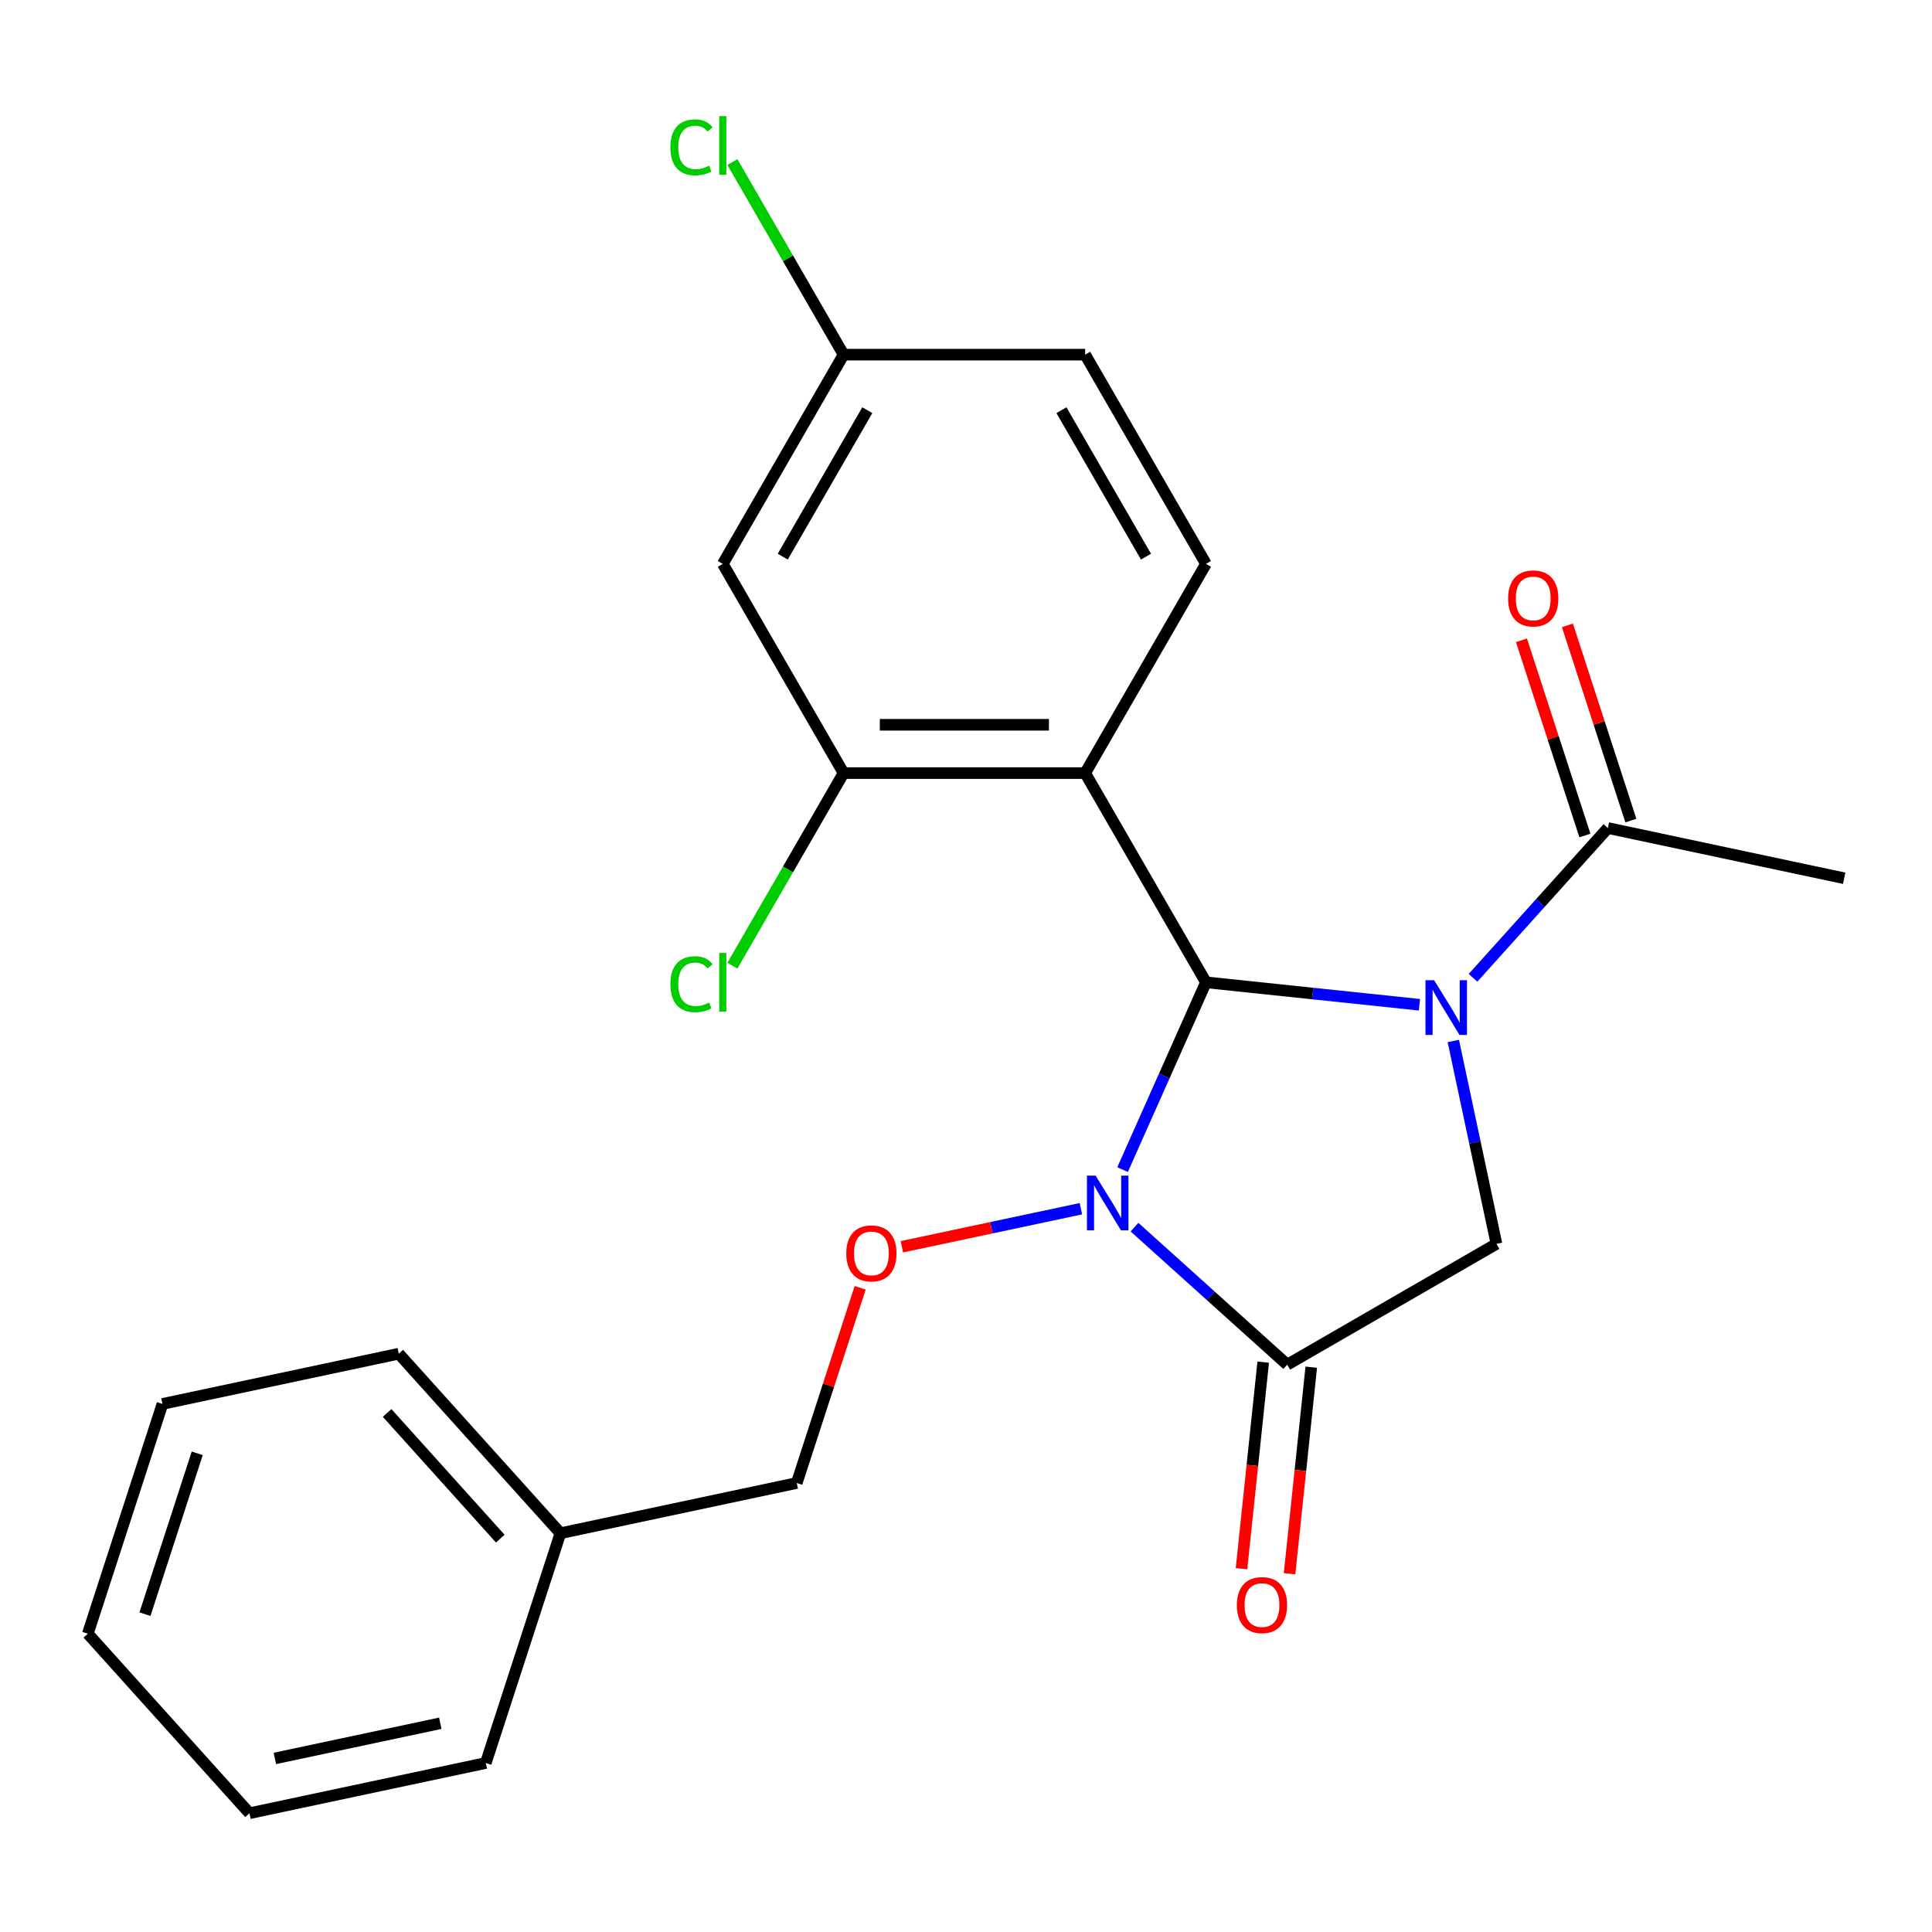 <?xml version='1.0' encoding='iso-8859-1'?>
<svg version='1.1' baseProfile='full'
              xmlns='http://www.w3.org/2000/svg'
                      xmlns:rdkit='http://www.rdkit.org/xml'
                      xmlns:xlink='http://www.w3.org/1999/xlink'
                  xml:space='preserve'
width='1000px' height='1000px' viewBox='0 0 1000 1000'>
<!-- END OF HEADER -->
<rect style='opacity:1.0;fill:#FFFFFF;stroke:none' width='1000' height='1000' x='0' y='0'> </rect>
<path class='bond-0' d='M 734.696,520.058 L 679.45,514.251' style='fill:none;fill-rule:evenodd;stroke:#0000FF;stroke-width:6px;stroke-linecap:butt;stroke-linejoin:miter;stroke-opacity:1' />
<path class='bond-0' d='M 679.45,514.251 L 624.203,508.445' style='fill:none;fill-rule:evenodd;stroke:#000000;stroke-width:6px;stroke-linecap:butt;stroke-linejoin:miter;stroke-opacity:1' />
<path class='bond-4' d='M 752.237,538.802 L 763.399,591.315' style='fill:none;fill-rule:evenodd;stroke:#0000FF;stroke-width:6px;stroke-linecap:butt;stroke-linejoin:miter;stroke-opacity:1' />
<path class='bond-4' d='M 763.399,591.315 L 774.561,643.827' style='fill:none;fill-rule:evenodd;stroke:#000000;stroke-width:6px;stroke-linecap:butt;stroke-linejoin:miter;stroke-opacity:1' />
<path class='bond-5' d='M 762.429,506.116 L 797.331,467.353' style='fill:none;fill-rule:evenodd;stroke:#0000FF;stroke-width:6px;stroke-linecap:butt;stroke-linejoin:miter;stroke-opacity:1' />
<path class='bond-5' d='M 797.331,467.353 L 832.234,428.589' style='fill:none;fill-rule:evenodd;stroke:#000000;stroke-width:6px;stroke-linecap:butt;stroke-linejoin:miter;stroke-opacity:1' />
<path class='bond-1' d='M 624.203,508.445 L 602.621,556.919' style='fill:none;fill-rule:evenodd;stroke:#000000;stroke-width:6px;stroke-linecap:butt;stroke-linejoin:miter;stroke-opacity:1' />
<path class='bond-1' d='M 602.621,556.919 L 581.039,605.392' style='fill:none;fill-rule:evenodd;stroke:#0000FF;stroke-width:6px;stroke-linecap:butt;stroke-linejoin:miter;stroke-opacity:1' />
<path class='bond-3' d='M 624.203,508.445 L 561.681,400.153' style='fill:none;fill-rule:evenodd;stroke:#000000;stroke-width:6px;stroke-linecap:butt;stroke-linejoin:miter;stroke-opacity:1' />
<path class='bond-7' d='M 559.477,625.626 L 513.14,635.475' style='fill:none;fill-rule:evenodd;stroke:#0000FF;stroke-width:6px;stroke-linecap:butt;stroke-linejoin:miter;stroke-opacity:1' />
<path class='bond-7' d='M 513.14,635.475 L 466.803,645.324' style='fill:none;fill-rule:evenodd;stroke:#FF0000;stroke-width:6px;stroke-linecap:butt;stroke-linejoin:miter;stroke-opacity:1' />
<path class='bond-24' d='M 587.209,635.164 L 626.739,670.757' style='fill:none;fill-rule:evenodd;stroke:#0000FF;stroke-width:6px;stroke-linecap:butt;stroke-linejoin:miter;stroke-opacity:1' />
<path class='bond-24' d='M 626.739,670.757 L 666.269,706.35' style='fill:none;fill-rule:evenodd;stroke:#000000;stroke-width:6px;stroke-linecap:butt;stroke-linejoin:miter;stroke-opacity:1' />
<path class='bond-2' d='M 666.269,706.35 L 774.561,643.827' style='fill:none;fill-rule:evenodd;stroke:#000000;stroke-width:6px;stroke-linecap:butt;stroke-linejoin:miter;stroke-opacity:1' />
<path class='bond-10' d='M 653.833,705.043 L 648.215,758.499' style='fill:none;fill-rule:evenodd;stroke:#000000;stroke-width:6px;stroke-linecap:butt;stroke-linejoin:miter;stroke-opacity:1' />
<path class='bond-10' d='M 648.215,758.499 L 642.596,811.956' style='fill:none;fill-rule:evenodd;stroke:#FF0000;stroke-width:6px;stroke-linecap:butt;stroke-linejoin:miter;stroke-opacity:1' />
<path class='bond-10' d='M 678.705,707.657 L 673.086,761.113' style='fill:none;fill-rule:evenodd;stroke:#000000;stroke-width:6px;stroke-linecap:butt;stroke-linejoin:miter;stroke-opacity:1' />
<path class='bond-10' d='M 673.086,761.113 L 667.468,814.57' style='fill:none;fill-rule:evenodd;stroke:#FF0000;stroke-width:6px;stroke-linecap:butt;stroke-linejoin:miter;stroke-opacity:1' />
<path class='bond-6' d='M 561.681,400.153 L 436.636,400.153' style='fill:none;fill-rule:evenodd;stroke:#000000;stroke-width:6px;stroke-linecap:butt;stroke-linejoin:miter;stroke-opacity:1' />
<path class='bond-6' d='M 542.924,375.144 L 455.393,375.144' style='fill:none;fill-rule:evenodd;stroke:#000000;stroke-width:6px;stroke-linecap:butt;stroke-linejoin:miter;stroke-opacity:1' />
<path class='bond-8' d='M 561.681,400.153 L 624.203,291.862' style='fill:none;fill-rule:evenodd;stroke:#000000;stroke-width:6px;stroke-linecap:butt;stroke-linejoin:miter;stroke-opacity:1' />
<path class='bond-11' d='M 844.126,424.725 L 827.711,374.206' style='fill:none;fill-rule:evenodd;stroke:#000000;stroke-width:6px;stroke-linecap:butt;stroke-linejoin:miter;stroke-opacity:1' />
<path class='bond-11' d='M 827.711,374.206 L 811.297,323.687' style='fill:none;fill-rule:evenodd;stroke:#FF0000;stroke-width:6px;stroke-linecap:butt;stroke-linejoin:miter;stroke-opacity:1' />
<path class='bond-11' d='M 820.341,432.453 L 803.926,381.934' style='fill:none;fill-rule:evenodd;stroke:#000000;stroke-width:6px;stroke-linecap:butt;stroke-linejoin:miter;stroke-opacity:1' />
<path class='bond-11' d='M 803.926,381.934 L 787.512,331.415' style='fill:none;fill-rule:evenodd;stroke:#FF0000;stroke-width:6px;stroke-linecap:butt;stroke-linejoin:miter;stroke-opacity:1' />
<path class='bond-18' d='M 832.234,428.589 L 954.545,454.588' style='fill:none;fill-rule:evenodd;stroke:#000000;stroke-width:6px;stroke-linecap:butt;stroke-linejoin:miter;stroke-opacity:1' />
<path class='bond-9' d='M 436.636,400.153 L 374.114,291.862' style='fill:none;fill-rule:evenodd;stroke:#000000;stroke-width:6px;stroke-linecap:butt;stroke-linejoin:miter;stroke-opacity:1' />
<path class='bond-13' d='M 436.636,400.153 L 407.858,449.998' style='fill:none;fill-rule:evenodd;stroke:#000000;stroke-width:6px;stroke-linecap:butt;stroke-linejoin:miter;stroke-opacity:1' />
<path class='bond-13' d='M 407.858,449.998 L 379.08,499.843' style='fill:none;fill-rule:evenodd;stroke:#00CC00;stroke-width:6px;stroke-linecap:butt;stroke-linejoin:miter;stroke-opacity:1' />
<path class='bond-14' d='M 445.22,666.563 L 428.805,717.082' style='fill:none;fill-rule:evenodd;stroke:#FF0000;stroke-width:6px;stroke-linecap:butt;stroke-linejoin:miter;stroke-opacity:1' />
<path class='bond-14' d='M 428.805,717.082 L 412.39,767.601' style='fill:none;fill-rule:evenodd;stroke:#000000;stroke-width:6px;stroke-linecap:butt;stroke-linejoin:miter;stroke-opacity:1' />
<path class='bond-15' d='M 624.203,291.862 L 561.681,183.57' style='fill:none;fill-rule:evenodd;stroke:#000000;stroke-width:6px;stroke-linecap:butt;stroke-linejoin:miter;stroke-opacity:1' />
<path class='bond-15' d='M 593.166,288.122 L 549.401,212.318' style='fill:none;fill-rule:evenodd;stroke:#000000;stroke-width:6px;stroke-linecap:butt;stroke-linejoin:miter;stroke-opacity:1' />
<path class='bond-25' d='M 374.114,291.862 L 436.636,183.57' style='fill:none;fill-rule:evenodd;stroke:#000000;stroke-width:6px;stroke-linecap:butt;stroke-linejoin:miter;stroke-opacity:1' />
<path class='bond-25' d='M 405.151,288.122 L 448.916,212.318' style='fill:none;fill-rule:evenodd;stroke:#000000;stroke-width:6px;stroke-linecap:butt;stroke-linejoin:miter;stroke-opacity:1' />
<path class='bond-12' d='M 436.636,183.57 L 561.681,183.57' style='fill:none;fill-rule:evenodd;stroke:#000000;stroke-width:6px;stroke-linecap:butt;stroke-linejoin:miter;stroke-opacity:1' />
<path class='bond-16' d='M 436.636,183.57 L 407.858,133.725' style='fill:none;fill-rule:evenodd;stroke:#000000;stroke-width:6px;stroke-linecap:butt;stroke-linejoin:miter;stroke-opacity:1' />
<path class='bond-16' d='M 407.858,133.725 L 379.08,83.88' style='fill:none;fill-rule:evenodd;stroke:#00CC00;stroke-width:6px;stroke-linecap:butt;stroke-linejoin:miter;stroke-opacity:1' />
<path class='bond-17' d='M 412.39,767.601 L 290.078,793.599' style='fill:none;fill-rule:evenodd;stroke:#000000;stroke-width:6px;stroke-linecap:butt;stroke-linejoin:miter;stroke-opacity:1' />
<path class='bond-19' d='M 290.078,793.599 L 206.407,700.673' style='fill:none;fill-rule:evenodd;stroke:#000000;stroke-width:6px;stroke-linecap:butt;stroke-linejoin:miter;stroke-opacity:1' />
<path class='bond-19' d='M 258.942,796.395 L 200.373,731.346' style='fill:none;fill-rule:evenodd;stroke:#000000;stroke-width:6px;stroke-linecap:butt;stroke-linejoin:miter;stroke-opacity:1' />
<path class='bond-20' d='M 290.078,793.599 L 251.437,912.524' style='fill:none;fill-rule:evenodd;stroke:#000000;stroke-width:6px;stroke-linecap:butt;stroke-linejoin:miter;stroke-opacity:1' />
<path class='bond-22' d='M 206.407,700.673 L 84.095,726.671' style='fill:none;fill-rule:evenodd;stroke:#000000;stroke-width:6px;stroke-linecap:butt;stroke-linejoin:miter;stroke-opacity:1' />
<path class='bond-21' d='M 251.437,912.524 L 129.126,938.522' style='fill:none;fill-rule:evenodd;stroke:#000000;stroke-width:6px;stroke-linecap:butt;stroke-linejoin:miter;stroke-opacity:1' />
<path class='bond-21' d='M 227.891,891.961 L 142.273,910.16' style='fill:none;fill-rule:evenodd;stroke:#000000;stroke-width:6px;stroke-linecap:butt;stroke-linejoin:miter;stroke-opacity:1' />
<path class='bond-23' d='M 129.126,938.522 L 45.455,845.596' style='fill:none;fill-rule:evenodd;stroke:#000000;stroke-width:6px;stroke-linecap:butt;stroke-linejoin:miter;stroke-opacity:1' />
<path class='bond-26' d='M 84.095,726.671 L 45.455,845.596' style='fill:none;fill-rule:evenodd;stroke:#000000;stroke-width:6px;stroke-linecap:butt;stroke-linejoin:miter;stroke-opacity:1' />
<path class='bond-26' d='M 102.084,752.238 L 75.035,835.485' style='fill:none;fill-rule:evenodd;stroke:#000000;stroke-width:6px;stroke-linecap:butt;stroke-linejoin:miter;stroke-opacity:1' />
<path  class='atom-0' d='M 742.303 507.356
L 751.583 522.356
Q 752.503 523.836, 753.983 526.516
Q 755.463 529.196, 755.543 529.356
L 755.543 507.356
L 759.303 507.356
L 759.303 535.676
L 755.423 535.676
L 745.463 519.276
Q 744.303 517.356, 743.063 515.156
Q 741.863 512.956, 741.503 512.276
L 741.503 535.676
L 737.823 535.676
L 737.823 507.356
L 742.303 507.356
' fill='#0000FF'/>
<path  class='atom-2' d='M 567.083 608.519
L 576.363 623.519
Q 577.283 624.999, 578.763 627.679
Q 580.243 630.359, 580.323 630.519
L 580.323 608.519
L 584.083 608.519
L 584.083 636.839
L 580.203 636.839
L 570.243 620.439
Q 569.083 618.519, 567.843 616.319
Q 566.643 614.119, 566.283 613.439
L 566.283 636.839
L 562.603 636.839
L 562.603 608.519
L 567.083 608.519
' fill='#0000FF'/>
<path  class='atom-8' d='M 438.031 648.757
Q 438.031 641.957, 441.391 638.157
Q 444.751 634.357, 451.031 634.357
Q 457.311 634.357, 460.671 638.157
Q 464.031 641.957, 464.031 648.757
Q 464.031 655.637, 460.631 659.557
Q 457.231 663.437, 451.031 663.437
Q 444.791 663.437, 441.391 659.557
Q 438.031 655.677, 438.031 648.757
M 451.031 660.237
Q 455.351 660.237, 457.671 657.357
Q 460.031 654.437, 460.031 648.757
Q 460.031 643.197, 457.671 640.397
Q 455.351 637.557, 451.031 637.557
Q 446.711 637.557, 444.351 640.357
Q 442.031 643.157, 442.031 648.757
Q 442.031 654.477, 444.351 657.357
Q 446.711 660.237, 451.031 660.237
' fill='#FF0000'/>
<path  class='atom-11' d='M 640.198 830.789
Q 640.198 823.989, 643.558 820.189
Q 646.918 816.389, 653.198 816.389
Q 659.478 816.389, 662.838 820.189
Q 666.198 823.989, 666.198 830.789
Q 666.198 837.669, 662.798 841.589
Q 659.398 845.469, 653.198 845.469
Q 646.958 845.469, 643.558 841.589
Q 640.198 837.709, 640.198 830.789
M 653.198 842.269
Q 657.518 842.269, 659.838 839.389
Q 662.198 836.469, 662.198 830.789
Q 662.198 825.229, 659.838 822.429
Q 657.518 819.589, 653.198 819.589
Q 648.878 819.589, 646.518 822.389
Q 644.198 825.189, 644.198 830.789
Q 644.198 836.509, 646.518 839.389
Q 648.878 842.269, 653.198 842.269
' fill='#FF0000'/>
<path  class='atom-12' d='M 780.593 309.745
Q 780.593 302.945, 783.953 299.145
Q 787.313 295.345, 793.593 295.345
Q 799.873 295.345, 803.233 299.145
Q 806.593 302.945, 806.593 309.745
Q 806.593 316.625, 803.193 320.545
Q 799.793 324.425, 793.593 324.425
Q 787.353 324.425, 783.953 320.545
Q 780.593 316.665, 780.593 309.745
M 793.593 321.225
Q 797.913 321.225, 800.233 318.345
Q 802.593 315.425, 802.593 309.745
Q 802.593 304.185, 800.233 301.385
Q 797.913 298.545, 793.593 298.545
Q 789.273 298.545, 786.913 301.345
Q 784.593 304.145, 784.593 309.745
Q 784.593 315.465, 786.913 318.345
Q 789.273 321.225, 793.593 321.225
' fill='#FF0000'/>
<path  class='atom-14' d='M 346.994 509.425
Q 346.994 502.385, 350.274 498.705
Q 353.594 494.985, 359.874 494.985
Q 365.714 494.985, 368.834 499.105
L 366.194 501.265
Q 363.914 498.265, 359.874 498.265
Q 355.594 498.265, 353.314 501.145
Q 351.074 503.985, 351.074 509.425
Q 351.074 515.025, 353.394 517.905
Q 355.754 520.785, 360.314 520.785
Q 363.434 520.785, 367.074 518.905
L 368.194 521.905
Q 366.714 522.865, 364.474 523.425
Q 362.234 523.985, 359.754 523.985
Q 353.594 523.985, 350.274 520.225
Q 346.994 516.465, 346.994 509.425
' fill='#00CC00'/>
<path  class='atom-14' d='M 372.274 493.265
L 375.954 493.265
L 375.954 523.625
L 372.274 523.625
L 372.274 493.265
' fill='#00CC00'/>
<path  class='atom-17' d='M 346.994 76.258
Q 346.994 69.218, 350.274 65.538
Q 353.594 61.818, 359.874 61.818
Q 365.714 61.818, 368.834 65.938
L 366.194 68.098
Q 363.914 65.098, 359.874 65.098
Q 355.594 65.098, 353.314 67.978
Q 351.074 70.818, 351.074 76.258
Q 351.074 81.858, 353.394 84.738
Q 355.754 87.618, 360.314 87.618
Q 363.434 87.618, 367.074 85.738
L 368.194 88.738
Q 366.714 89.698, 364.474 90.258
Q 362.234 90.818, 359.754 90.818
Q 353.594 90.818, 350.274 87.058
Q 346.994 83.298, 346.994 76.258
' fill='#00CC00'/>
<path  class='atom-17' d='M 372.274 60.098
L 375.954 60.098
L 375.954 90.458
L 372.274 90.458
L 372.274 60.098
' fill='#00CC00'/>
</svg>
